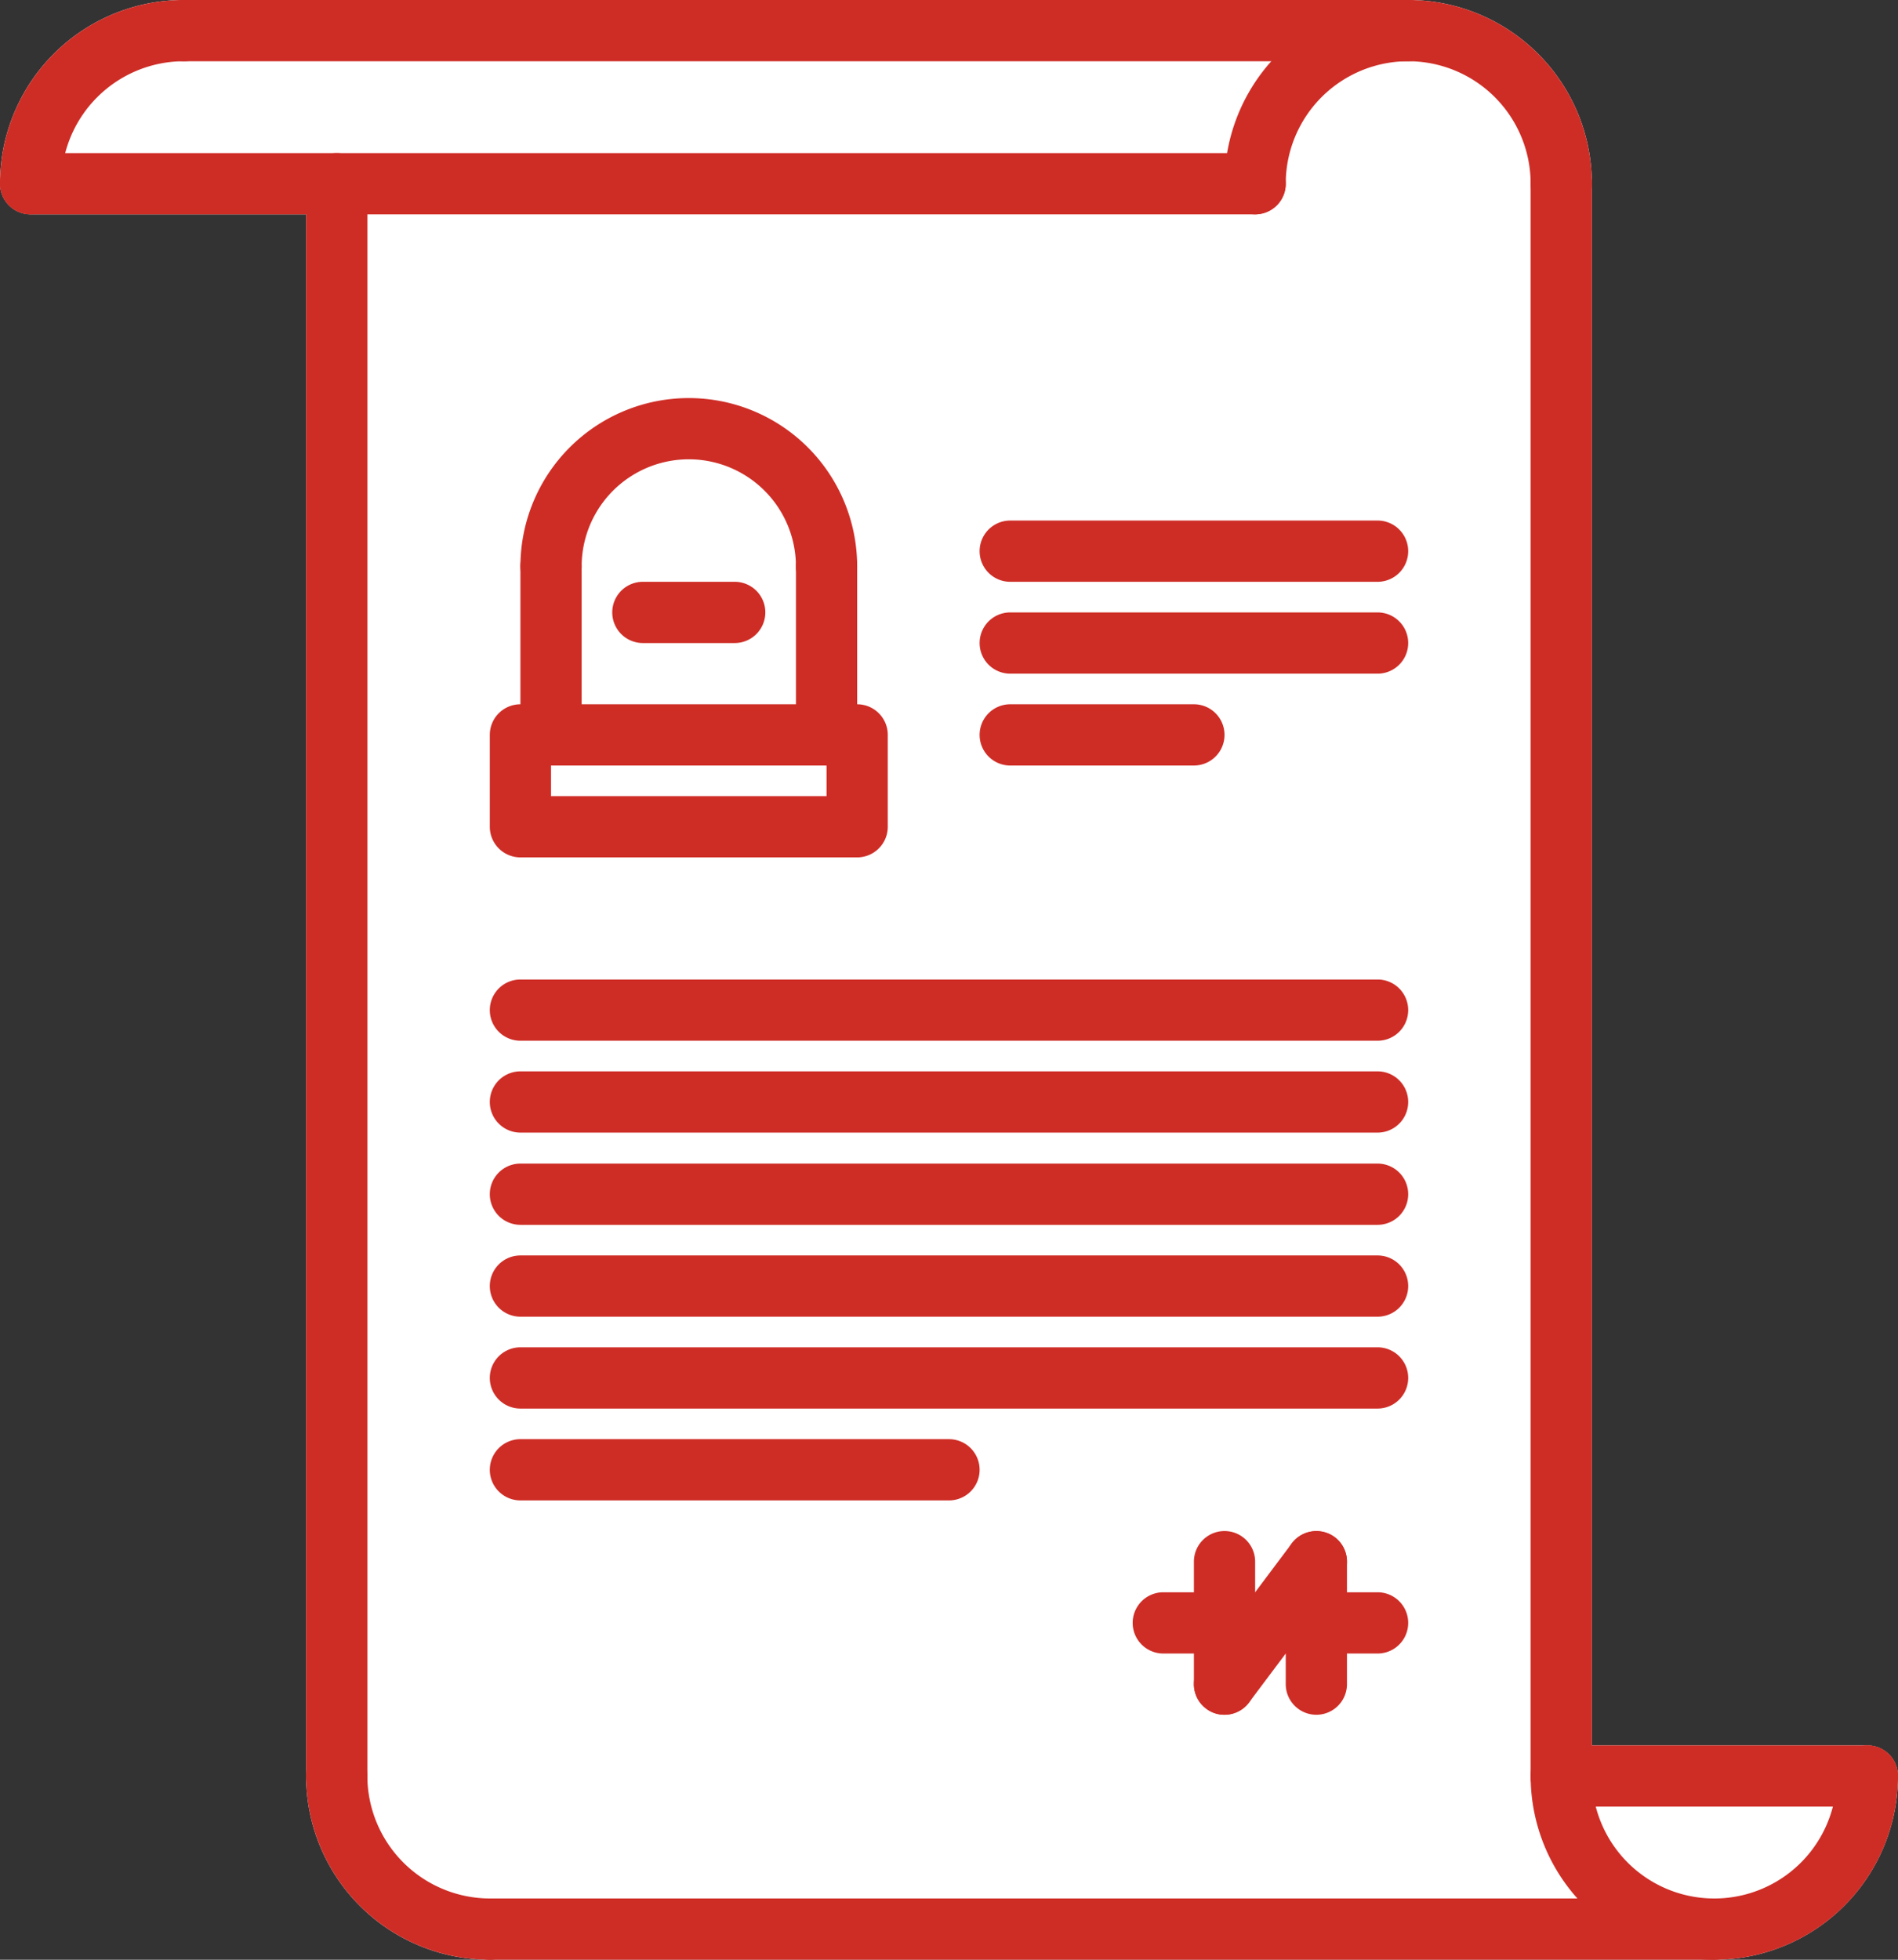 <svg xmlns="http://www.w3.org/2000/svg" width="62" height="64" viewBox="0 0 62 64">
  <rect x="0" y="0" width="62" height="64" fill="#333333" stroke="none"/>
  <g id="will" transform="translate(-8)">
    <g id="グループ_3335" data-name="グループ 3335" transform="translate(8)">
      <g id="グループ_3332" data-name="グループ 3332">
        <path id="パス_15166" data-name="パス 15166" d="M70,58v.05A6.005,6.005,0,0,1,64.05,64H23.95A6,6,0,0,1,18,58.05V7H9A1,1,0,0,1,8,6V5.95A6,6,0,0,1,13.95,0h40.1A6,6,0,0,1,60,5.95V57h9A1,1,0,0,1,70,58Z" transform="translate(-8)" fill="#fff"/>
      </g>
      <g id="グループ_3333" data-name="グループ 3333" transform="translate(40.113 55.962)">
        <path id="パス_15167" data-name="パス 15167" d="M328.9,447.738a.77.77,0,0,0,.163-.038C329.012,447.712,328.95,447.725,328.9,447.738Z" transform="translate(-328.9 -447.7)" fill="#fff"/>
      </g>
      <g id="グループ_3334" data-name="グループ 3334" transform="translate(39 54.962)">
        <path id="パス_15168" data-name="パス 15168" d="M320,439.7v.05h0Z" transform="translate(-320 -439.7)" fill="#fff"/>
        <path id="パス_15169" data-name="パス 15169" d="M320.012,440.15A.607.607,0,0,1,320,440,.514.514,0,0,0,320.012,440.15Z" transform="translate(-320 -439.963)" fill="#fff"/>
      </g>
    </g>
    <g id="グループ_3364" data-name="グループ 3364" transform="translate(8)">
      <g id="グループ_3336" data-name="グループ 3336">
        <path id="パス_15170" data-name="パス 15170" d="M9,7A1,1,0,0,1,8,6a6,6,0,0,1,6-6,1,1,0,0,1,0,2,4.012,4.012,0,0,0-4,4A1,1,0,0,1,9,7Z" transform="translate(-8)" fill="#ce2d26"/>
      </g>
      <g id="グループ_3337" data-name="グループ 3337" transform="translate(40)">
        <path id="パス_15171" data-name="パス 15171" d="M339,7a1,1,0,0,1-1-1,4,4,0,1,0-8,0,1,1,0,0,1-2,0,6,6,0,1,1,12,0A1,1,0,0,1,339,7Z" transform="translate(-328)" fill="#ce2d26"/>
      </g>
      <g id="グループ_3338" data-name="グループ 3338" transform="translate(5)">
        <path id="パス_15172" data-name="パス 15172" d="M89,2H49a1,1,0,0,1,0-2H89a1,1,0,0,1,0,2Z" transform="translate(-48)" fill="#ce2d26"/>
      </g>
      <g id="グループ_3339" data-name="グループ 3339" transform="translate(0 5)">
        <path id="パス_15173" data-name="パス 15173" d="M49,42H9a1,1,0,1,1,0-2H49a1,1,0,1,1,0,2Z" transform="translate(-8 -40)" fill="#ce2d26"/>
      </g>
      <g id="グループ_3340" data-name="グループ 3340" transform="translate(10 57)">
        <path id="パス_15174" data-name="パス 15174" d="M94,463a6,6,0,0,1-6-6,1,1,0,0,1,2,0,4.012,4.012,0,0,0,4,4,1,1,0,0,1,0,2Z" transform="translate(-88 -456)" fill="#ce2d26"/>
      </g>
      <g id="グループ_3341" data-name="グループ 3341" transform="translate(50 57)">
        <path id="パス_15175" data-name="パス 15175" d="M414,463a6,6,0,0,1-6-6,1,1,0,0,1,2,0,4,4,0,0,0,8,0,1,1,0,0,1,2,0A6,6,0,0,1,414,463Z" transform="translate(-408 -456)" fill="#ce2d26"/>
      </g>
      <g id="グループ_3342" data-name="グループ 3342" transform="translate(15 62)">
        <path id="パス_15176" data-name="パス 15176" d="M169,498H129a1,1,0,0,1,0-2h40a1,1,0,0,1,0,2Z" transform="translate(-128 -496)" fill="#ce2d26"/>
      </g>
      <g id="グループ_3343" data-name="グループ 3343" transform="translate(50 5)">
        <path id="パス_15177" data-name="パス 15177" d="M409,94a1,1,0,0,1-1-1V41a1,1,0,0,1,2,0V93A1,1,0,0,1,409,94Z" transform="translate(-408 -40)" fill="#ce2d26"/>
      </g>
      <g id="グループ_3344" data-name="グループ 3344" transform="translate(10 5)">
        <path id="パス_15178" data-name="パス 15178" d="M89,94a1,1,0,0,1-1-1V41a1,1,0,0,1,2,0V93A1,1,0,0,1,89,94Z" transform="translate(-88 -40)" fill="#ce2d26"/>
      </g>
      <g id="グループ_3345" data-name="グループ 3345" transform="translate(50 57)">
        <path id="パス_15179" data-name="パス 15179" d="M419,458H409a1,1,0,0,1,0-2h10a1,1,0,0,1,0,2Z" transform="translate(-408 -456)" fill="#ce2d26"/>
      </g>
      <g id="グループ_3346" data-name="グループ 3346" transform="translate(16 44)">
        <path id="パス_15180" data-name="パス 15180" d="M165,354H137a1,1,0,0,1,0-2h28a1,1,0,0,1,0,2Z" transform="translate(-136 -352)" fill="#ce2d26"/>
      </g>
      <g id="グループ_3347" data-name="グループ 3347" transform="translate(16 41)">
        <path id="パス_15181" data-name="パス 15181" d="M165,330H137a1,1,0,0,1,0-2h28a1,1,0,0,1,0,2Z" transform="translate(-136 -328)" fill="#ce2d26"/>
      </g>
      <g id="グループ_3348" data-name="グループ 3348" transform="translate(16 38)">
        <path id="パス_15182" data-name="パス 15182" d="M165,306H137a1,1,0,0,1,0-2h28a1,1,0,0,1,0,2Z" transform="translate(-136 -304)" fill="#ce2d26"/>
      </g>
      <g id="グループ_3349" data-name="グループ 3349" transform="translate(16 34.988)">
        <path id="パス_15183" data-name="パス 15183" d="M165,281.9H137a1,1,0,0,1,0-2h28a1,1,0,0,1,0,2Z" transform="translate(-136 -279.9)" fill="#ce2d26"/>
      </g>
      <g id="グループ_3350" data-name="グループ 3350" transform="translate(16 31.988)">
        <path id="パス_15184" data-name="パス 15184" d="M165,257.9H137a1,1,0,0,1,0-2h28a1,1,0,0,1,0,2Z" transform="translate(-136 -255.9)" fill="#ce2d26"/>
      </g>
      <g id="グループ_3351" data-name="グループ 3351" transform="translate(16 47)">
        <path id="パス_15185" data-name="パス 15185" d="M151,378H137a1,1,0,0,1,0-2h14a1,1,0,0,1,0,2Z" transform="translate(-136 -376)" fill="#ce2d26"/>
      </g>
      <g id="グループ_3352" data-name="グループ 3352" transform="translate(16 23)">
        <path id="パス_15186" data-name="パス 15186" d="M148,189H137a1,1,0,0,1-1-1v-3a1,1,0,0,1,1-1h11a1,1,0,0,1,1,1v3a1,1,0,0,1-1,1Zm-10-2h9v-1h-9Z" transform="translate(-136 -184)" fill="#ce2d26"/>
      </g>
      <g id="グループ_3353" data-name="グループ 3353" transform="translate(17 13)">
        <path id="パス_15187" data-name="パス 15187" d="M154,110.5a1,1,0,0,1-1-1,3.5,3.5,0,1,0-7,0,1,1,0,0,1-2,0,5.5,5.5,0,1,1,11,0A1,1,0,0,1,154,110.5Z" transform="translate(-144 -104)" fill="#ce2d26"/>
      </g>
      <g id="グループ_3354" data-name="グループ 3354" transform="translate(17 17.5)">
        <path id="パス_15188" data-name="パス 15188" d="M145,146.5a1,1,0,0,1-1-1V141a1,1,0,1,1,2,0v4.5A1,1,0,0,1,145,146.5Z" transform="translate(-144 -140)" fill="#ce2d26"/>
      </g>
      <g id="グループ_3355" data-name="グループ 3355" transform="translate(26 17.5)">
        <path id="パス_15189" data-name="パス 15189" d="M217,147.5a1,1,0,0,1-1-1V141a1,1,0,1,1,2,0v5.5A1,1,0,0,1,217,147.5Z" transform="translate(-216 -140)" fill="#ce2d26"/>
      </g>
      <g id="グループ_3356" data-name="グループ 3356" transform="translate(20 19)">
        <path id="パス_15190" data-name="パス 15190" d="M172,154h-3a1,1,0,0,1,0-2h3a1,1,0,0,1,0,2Z" transform="translate(-168 -152)" fill="#ce2d26"/>
      </g>
      <g id="グループ_3357" data-name="グループ 3357" transform="translate(37 52)">
        <path id="パス_15191" data-name="パス 15191" d="M312,418h-7a1,1,0,0,1,0-2h7a1,1,0,0,1,0,2Z" transform="translate(-304 -416)" fill="#ce2d26"/>
      </g>
      <g id="グループ_3358" data-name="グループ 3358" transform="translate(39 50)">
        <path id="パス_15192" data-name="パス 15192" d="M321,406a1,1,0,0,1-1-1v-4a1,1,0,0,1,2,0v4A1,1,0,0,1,321,406Z" transform="translate(-320 -400)" fill="#ce2d26"/>
      </g>
      <g id="グループ_3359" data-name="グループ 3359" transform="translate(38.999 50.004)">
        <path id="パス_15193" data-name="パス 15193" d="M320.99,406.028a.963.963,0,0,1-.6-.2,1,1,0,0,1-.2-1.4l3-4a1.011,1.011,0,0,1,1.4-.2,1,1,0,0,1,.2,1.4l-3,4A1.006,1.006,0,0,1,320.99,406.028Z" transform="translate(-319.989 -400.032)" fill="#ce2d26"/>
      </g>
      <g id="グループ_3360" data-name="グループ 3360" transform="translate(42 50)">
        <path id="パス_15194" data-name="パス 15194" d="M345,406a1,1,0,0,1-1-1v-4a1,1,0,0,1,2,0v4A1,1,0,0,1,345,406Z" transform="translate(-344 -400)" fill="#ce2d26"/>
      </g>
      <g id="グループ_3361" data-name="グループ 3361" transform="translate(32 17)">
        <path id="パス_15195" data-name="パス 15195" d="M277,138H265a1,1,0,0,1,0-2h12a1,1,0,0,1,0,2Z" transform="translate(-264 -136)" fill="#ce2d26"/>
      </g>
      <g id="グループ_3362" data-name="グループ 3362" transform="translate(32 20)">
        <path id="パス_15196" data-name="パス 15196" d="M277,162H265a1,1,0,0,1,0-2h12a1,1,0,0,1,0,2Z" transform="translate(-264 -160)" fill="#ce2d26"/>
      </g>
      <g id="グループ_3363" data-name="グループ 3363" transform="translate(32 23)">
        <path id="パス_15197" data-name="パス 15197" d="M271,186h-6a1,1,0,0,1,0-2h6a1,1,0,0,1,0,2Z" transform="translate(-264 -184)" fill="#ce2d26"/>
      </g>
    </g>
  </g>
</svg>
